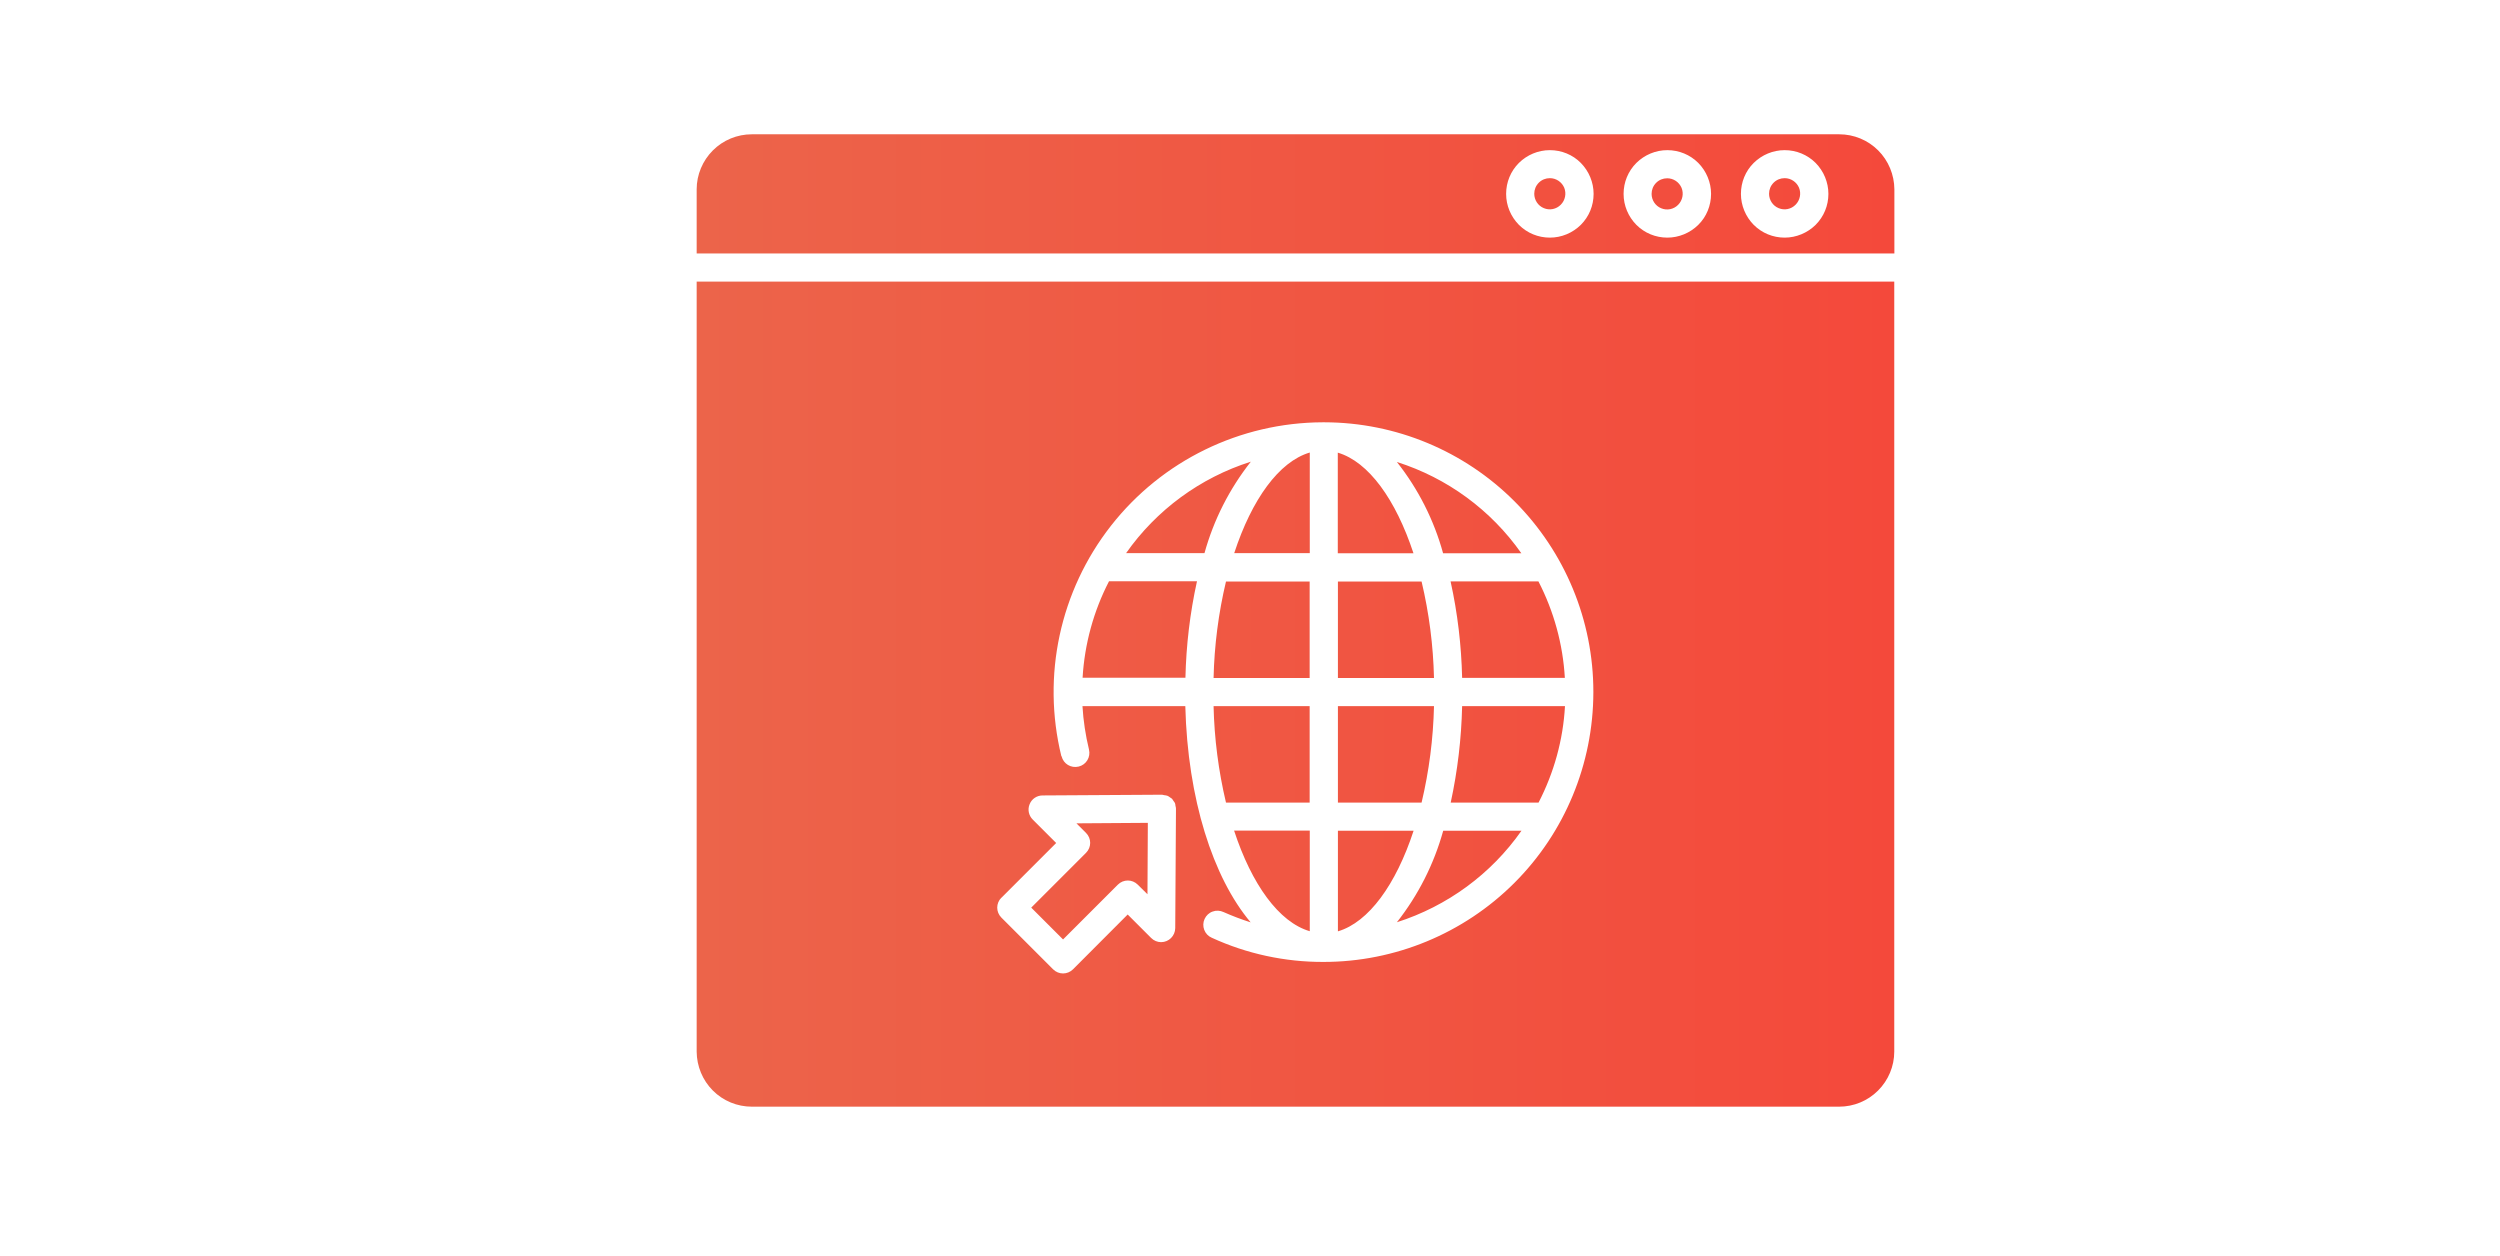 <?xml version="1.0" encoding="UTF-8"?> <svg xmlns="http://www.w3.org/2000/svg" xmlns:xlink="http://www.w3.org/1999/xlink" id="Layer_2" data-name="Layer 2" viewBox="0 0 203.47 102.19"><defs><style> .cls-1 { fill: none; } .cls-2 { fill: url(#linear-gradient); } </style><linearGradient id="linear-gradient" x1="56.7" y1="50.49" x2="154.17" y2="50.49" gradientUnits="userSpaceOnUse"><stop offset="0" stop-color="#ec644a"></stop><stop offset="1" stop-color="#f4493b"></stop></linearGradient></defs><g id="Layer_1-2" data-name="Layer 1"><g><rect class="cls-1" width="203.47" height="102.19"></rect><path class="cls-2" d="m115.04,45.03h-6.16v-8.19c2.51.74,4.72,3.82,6.16,8.19h0Zm3.96,10.14h8.36c-.16-2.74-.89-5.41-2.15-7.85h-7.15c.57,2.58.88,5.21.94,7.85Zm4.82-10.14h0c-2.47-3.52-6.03-6.13-10.13-7.43,1.74,2.2,3.02,4.73,3.76,7.43h6.37Zm-17.23,12.44h-7.82c.06,2.64.4,5.27,1.01,7.85h6.81v-7.85Zm0-2.29v-7.85h-6.81c-.61,2.57-.95,5.21-1.01,7.85h7.82Zm10.12,0c-.06-2.65-.4-5.28-1.01-7.85h-6.81v7.85h7.82Zm37.46-34.55H56.7v-5.22c0-1.19.48-2.33,1.32-3.17.84-.84,1.98-1.31,3.17-1.31h88.5c1.19,0,2.33.47,3.17,1.31.84.84,1.31,1.98,1.32,3.17v5.22Zm-24.47-4.85c0-.94-.38-1.85-1.04-2.52s-1.57-1.04-2.52-1.04-1.85.38-2.52,1.04c-.67.67-1.04,1.57-1.04,2.52,0,.95.38,1.85,1.04,2.52.67.67,1.57,1.04,2.52,1.04h0c.95,0,1.85-.38,2.52-1.04.67-.67,1.04-1.57,1.04-2.52Zm9.56,0c0-.94-.38-1.85-1.04-2.52-.67-.67-1.57-1.04-2.52-1.04s-1.85.38-2.52,1.04c-.67.67-1.04,1.57-1.04,2.52,0,.95.38,1.85,1.04,2.52.67.67,1.57,1.04,2.52,1.04h0c.94,0,1.85-.38,2.52-1.04s1.04-1.57,1.04-2.52Zm9.55,0c0-.94-.38-1.85-1.04-2.52-.67-.67-1.57-1.04-2.52-1.04s-1.85.38-2.52,1.04-1.04,1.57-1.04,2.52c0,.94.38,1.85,1.04,2.52.67.67,1.57,1.04,2.52,1.04h0c.94,0,1.85-.38,2.52-1.04.67-.67,1.04-1.57,1.04-2.52Zm-39.92,51.83v8.19c2.51-.74,4.73-3.82,6.16-8.19h-6.16Zm7.82-10.14h-7.82v7.85h6.81c.61-2.57.95-5.2,1.01-7.85Zm2.29,0c-.06,2.64-.37,5.27-.93,7.85h7.15c1.26-2.44,2-5.11,2.15-7.85h-8.37Zm-5.31,17.59c4.1-1.31,7.67-3.92,10.14-7.45h-6.37c-.75,2.71-2.03,5.24-3.77,7.45Zm22-60.55h0s0,0,0,0c-.34,0-.66.13-.9.37-.24.24-.37.56-.37.9,0,.51.31.98.78,1.17.47.2,1.02.09,1.38-.28.36-.36.47-.91.28-1.38-.2-.47-.66-.78-1.17-.78Zm-44.71,57.49c.45-.45,1.17-.45,1.62,0l.79.78.03-5.81-5.81.04.78.78c.45.45.45,1.17,0,1.62l-4.46,4.46,2.59,2.59,4.46-4.46ZM56.7,22.92h97.47v62.67c0,1.19-.48,2.33-1.32,3.17-.84.84-1.98,1.31-3.17,1.31H61.19c-1.19,0-2.33-.47-3.17-1.31-.84-.84-1.31-1.98-1.32-3.17V22.92Zm29.7,38.63c.15.62.77.99,1.39.84s.99-.77.84-1.39c-.28-1.16-.46-2.34-.53-3.53h8.37c.19,7.55,2.25,13.96,5.32,17.6-.75-.24-1.49-.52-2.21-.84-.28-.13-.6-.15-.89-.04-.29.1-.52.32-.65.6-.13.28-.14.6-.03.89.11.29.33.52.61.64,2.85,1.31,5.96,1.98,9.1,1.97,5.82,0,11.4-2.31,15.52-6.42,4.12-4.11,6.43-9.7,6.44-15.52v-.02s0-.02,0-.03h0s0,0,0,0c0-5.81-2.31-11.38-6.41-15.49-4.1-4.11-9.67-6.43-15.48-6.44-.02,0-.04,0-.07,0s-.04,0-.06,0c-6.73.02-13.09,3.12-17.24,8.42-4.15,5.3-5.64,12.21-4.04,18.75Zm-4.9,11.51c-.45.45-.45,1.17,0,1.62l4.21,4.21c.45.45,1.17.45,1.62,0l4.45-4.46,1.91,1.91c.22.22.51.34.81.34.63,0,1.14-.51,1.15-1.14l.06-9.72h0c0-.09-.02-.16-.04-.23h0c0-.07-.02-.15-.04-.22-.03-.06-.07-.12-.12-.18-.04-.06-.08-.13-.12-.18-.06-.05-.12-.09-.19-.13-.05-.04-.11-.08-.18-.11-.08-.03-.16-.04-.25-.05-.06-.02-.13-.03-.19-.04h-.01l-9.72.06c-.46,0-.88.28-1.05.71-.18.43-.08.92.25,1.25l1.91,1.91-4.46,4.46h0ZM126.14,14.5h0s0,0,0,0c-.34,0-.66.13-.9.37-.24.24-.37.56-.37.9,0,.51.31.98.78,1.17.47.2,1.02.09,1.38-.28.36-.36.47-.91.28-1.38-.2-.47-.66-.78-1.17-.78Zm-24.35,23.08h0c-4.1,1.3-7.67,3.92-10.14,7.44h6.38c.75-2.71,2.03-5.23,3.77-7.44Zm-4.37,9.73h-7.16c-1.26,2.44-1.99,5.11-2.15,7.85h8.37c.06-2.64.37-5.27.94-7.85Zm47.83-32.81h0s0,0,0,0c-.34,0-.66.13-.9.37-.24.24-.37.56-.37.9,0,.51.31.98.78,1.17.47.2,1.02.09,1.38-.28.36-.36.47-.91.28-1.38-.2-.47-.66-.78-1.17-.78Zm-38.65,30.52v-8.19c-2.51.74-4.72,3.82-6.15,8.19h6.15Zm0,30.77v-8.19h-6.16c1.43,4.37,3.65,7.46,6.16,8.19Z"></path></g></g></svg> 